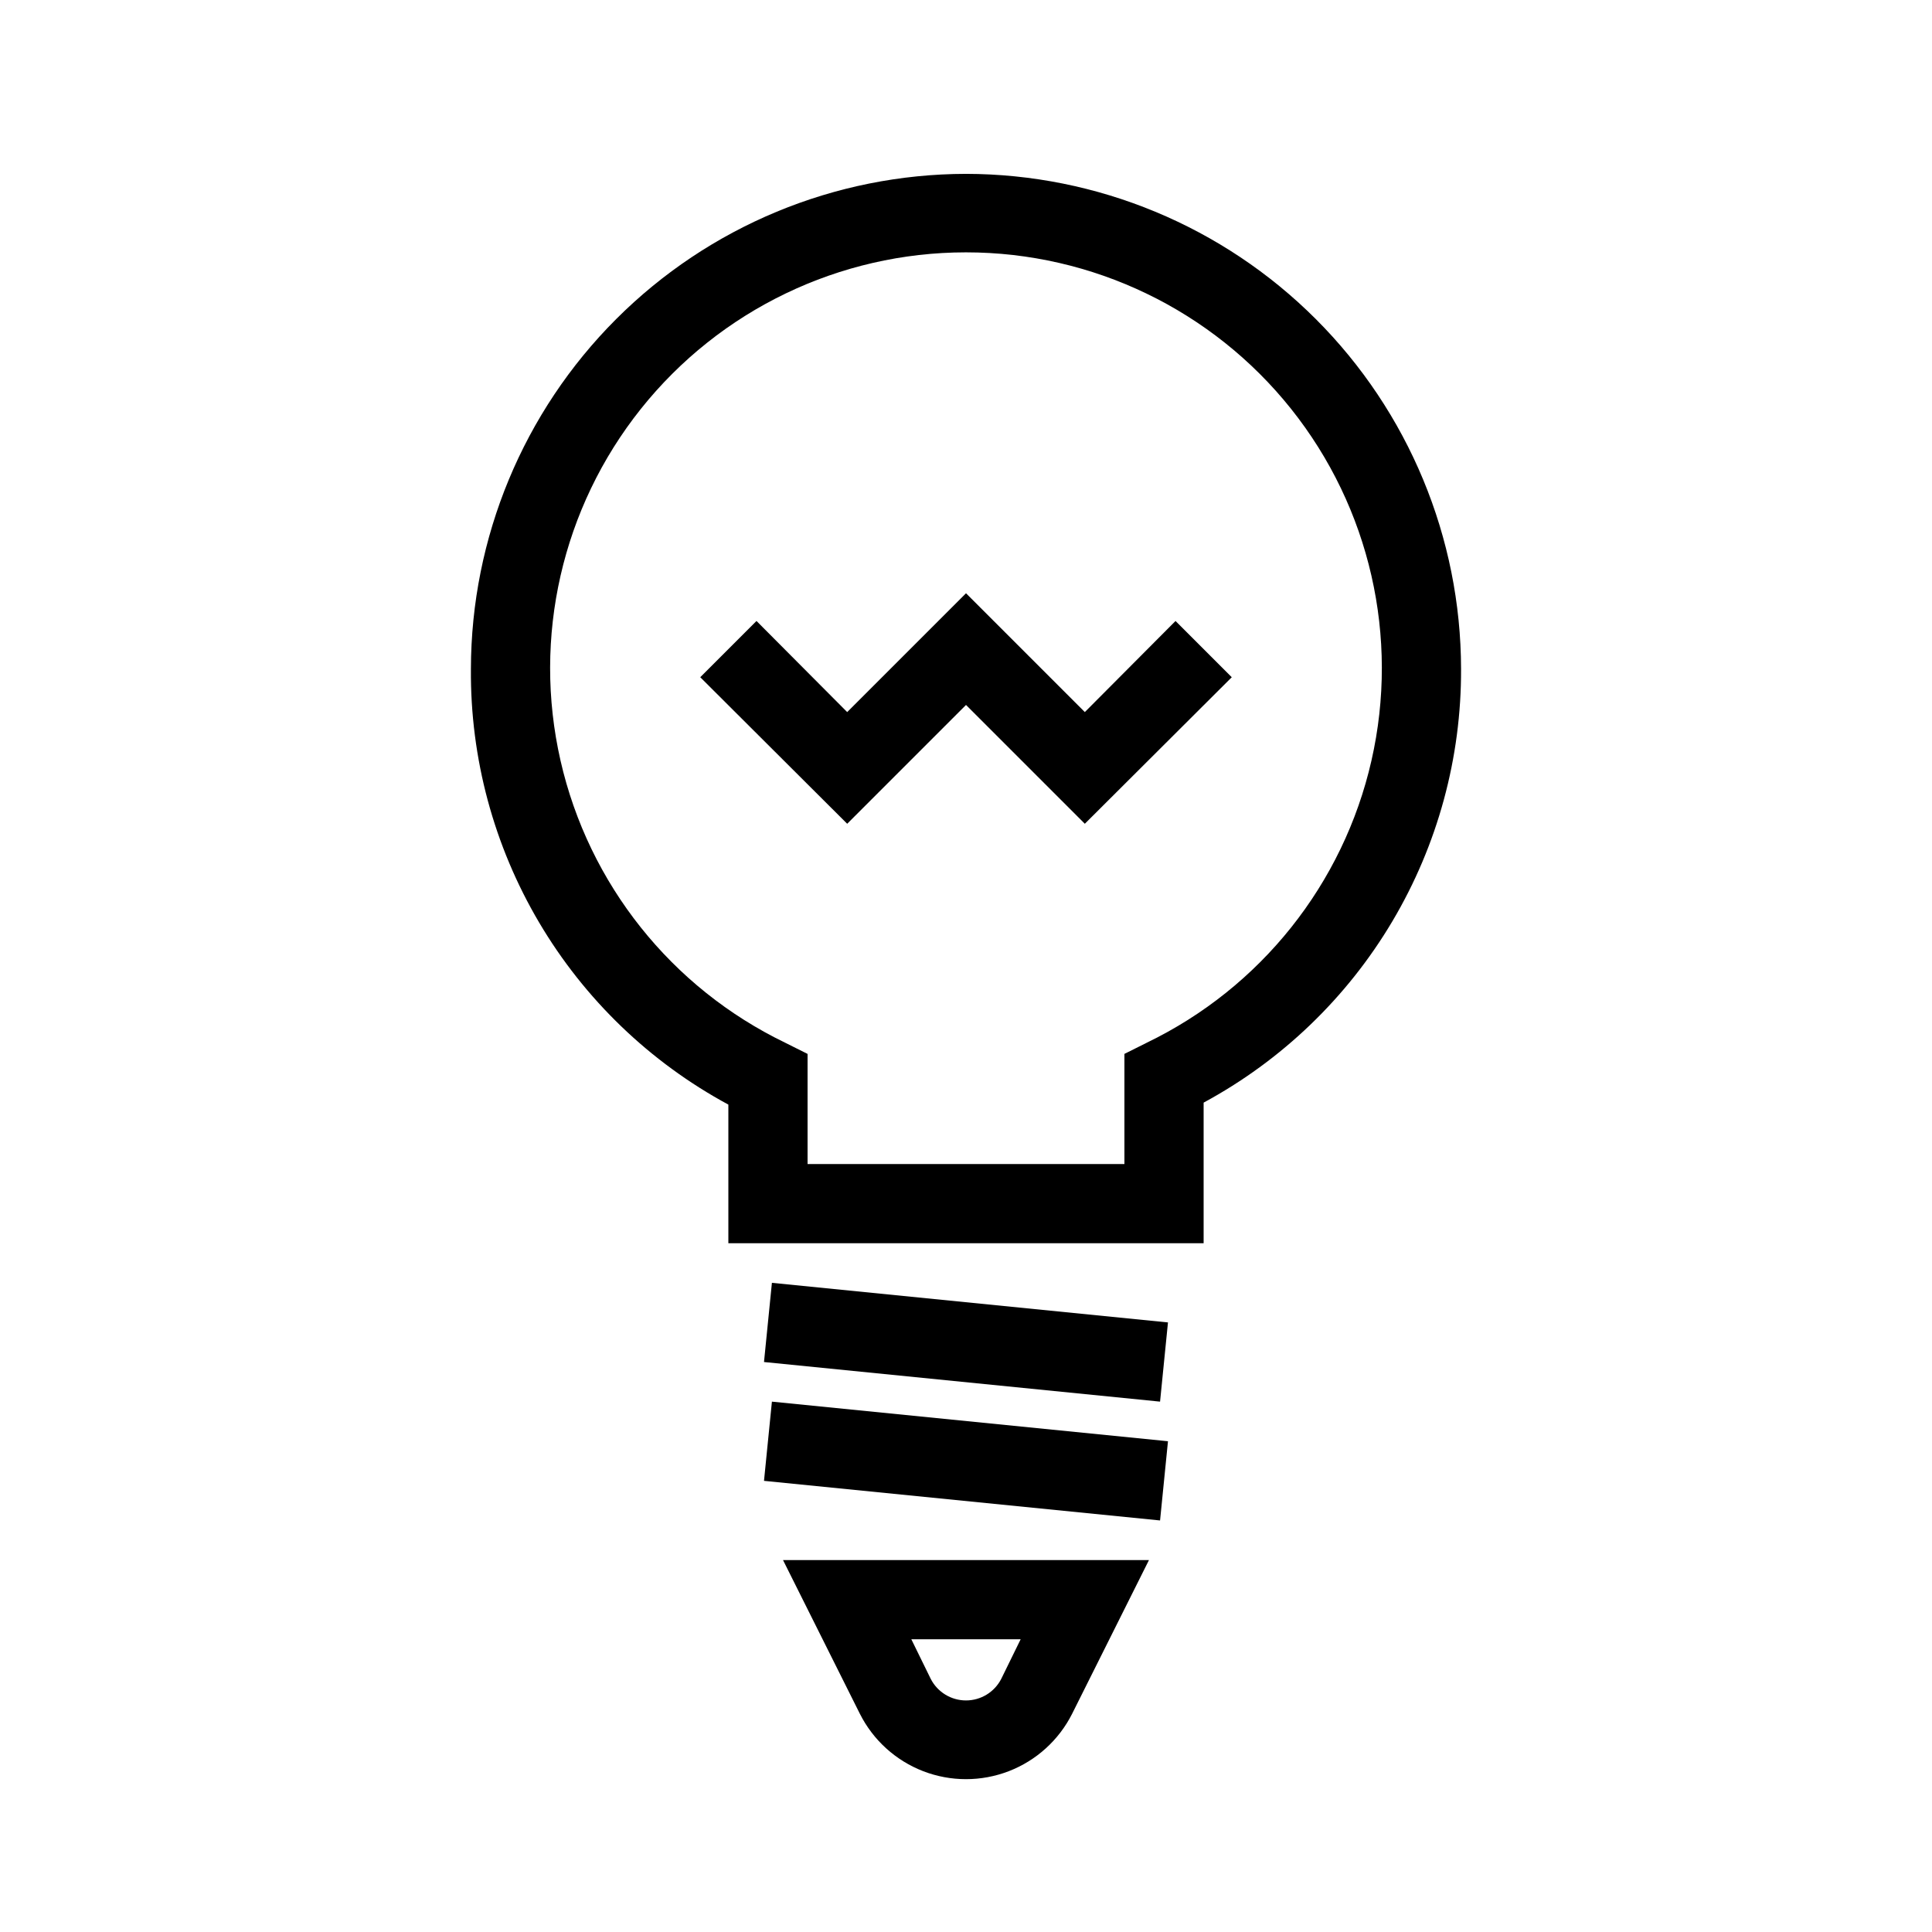 <?xml version="1.0" encoding="UTF-8"?>
<!-- Uploaded to: SVG Repo, www.svgrepo.com, Generator: SVG Repo Mixer Tools -->
<svg fill="#000000" width="800px" height="800px" version="1.1" viewBox="144 144 512 512" xmlns="http://www.w3.org/2000/svg">
 <path d="m371.87 598.16c3.512 6.984 9.5 12.41 16.793 15.227 7.293 2.812 15.375 2.812 22.668 0 7.297-2.816 13.281-8.242 16.797-15.227l20.359-40.727h-96.98zm42.613-19.734-5.144 10.496c-1.797 3.508-5.402 5.711-9.34 5.711-3.941 0-7.547-2.203-9.344-5.711l-5.144-10.496zm-14.484-388.35c-34.781 0.055-68.121 13.895-92.711 38.488-24.594 24.594-38.434 57.934-38.492 92.711-0.188 23.629 6.062 46.859 18.082 67.203 12.02 20.34 29.355 37.023 50.145 48.254v36.738h125.95v-37.262c20.707-11.191 37.988-27.789 50.004-48.031 12.016-20.242 18.312-43.363 18.219-66.902-0.055-34.777-13.898-68.117-38.488-92.711-24.594-24.594-57.934-38.434-92.711-38.488zm47.863 230.28-5.879 2.938v29.184h-83.969v-29.18l-5.879-2.938v-0.004c-30.207-14.562-52.137-42.086-59.59-74.781s0.387-67.004 21.297-93.219c20.914-26.211 52.621-41.48 86.156-41.48 33.531 0 65.242 15.27 86.152 41.48 20.91 26.215 28.75 60.523 21.297 93.219-7.449 32.695-29.383 60.219-59.59 74.781zm-99.297 63.605 104.96 10.496-2.098 20.992-104.96-10.496zm0 31.488 104.96 10.496-2.098 20.992-104.96-10.496zm106.96-206.88 14.906 14.906-38.941 38.832-31.488-31.488-31.488 31.488-38.941-38.836 14.906-14.906 24.035 24.145 31.488-31.488 31.488 31.488z"/>
</svg>